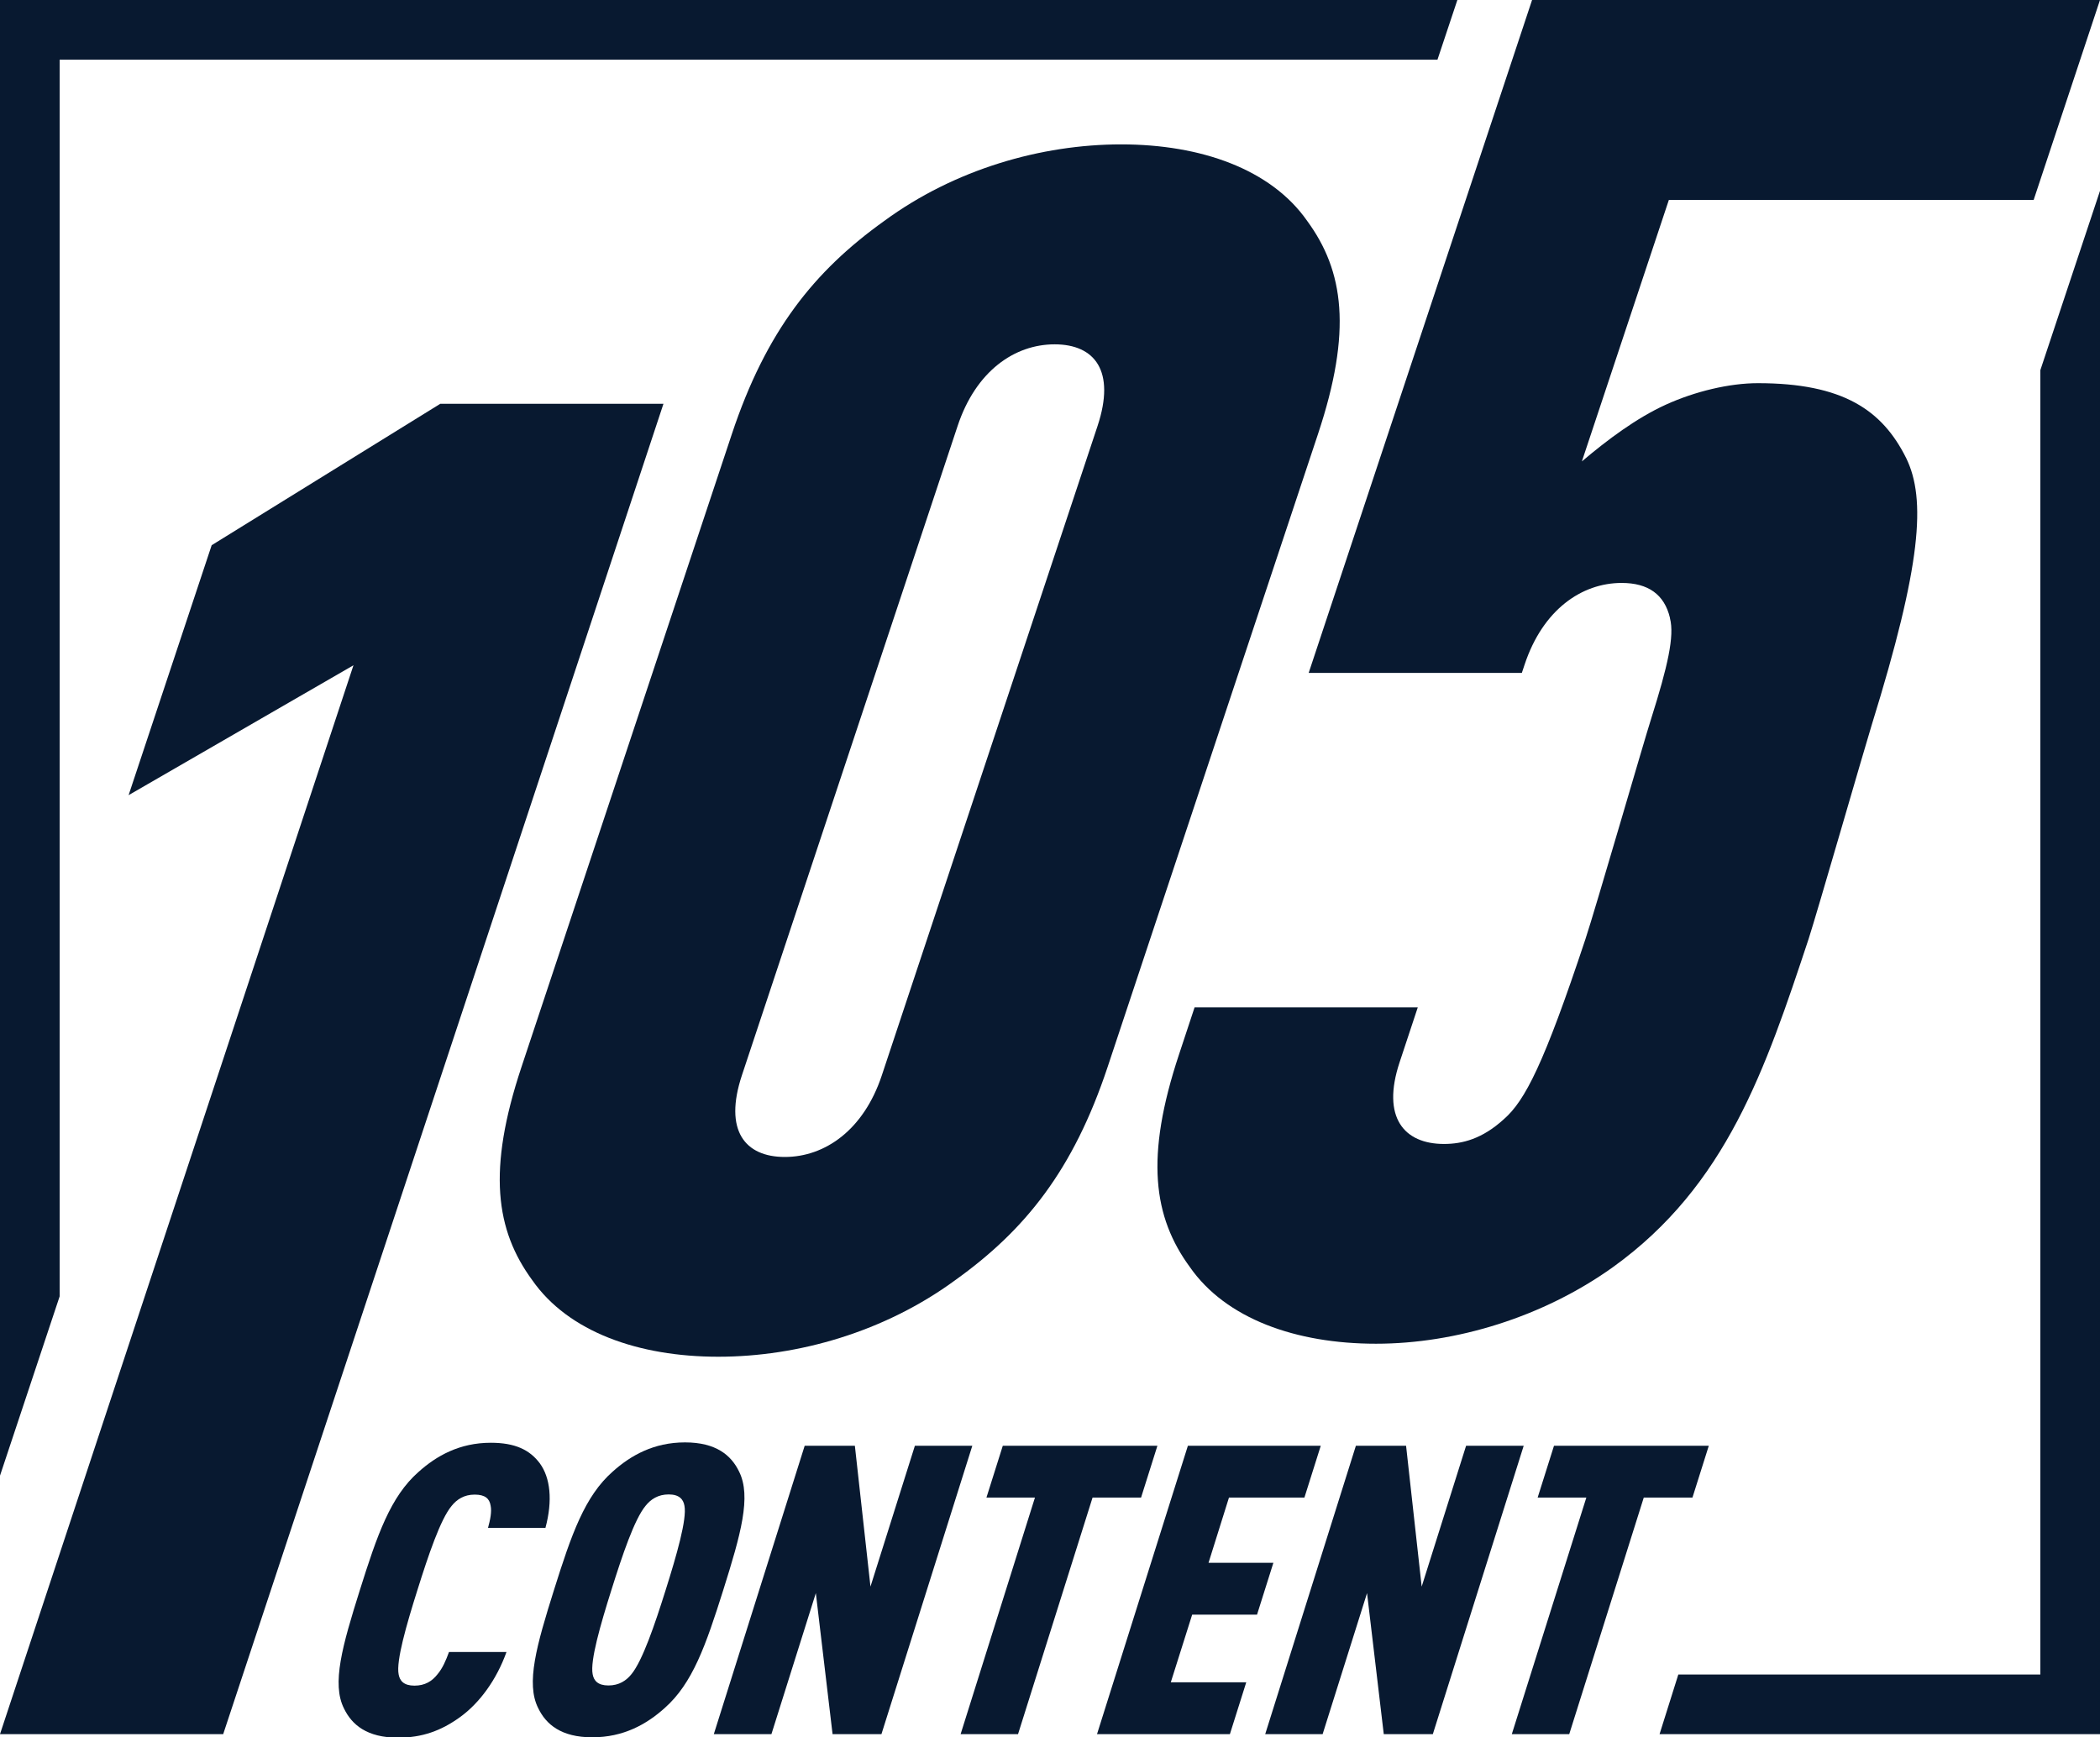 <?xml version="1.0" encoding="UTF-8"?>
<svg id="Layer_2" data-name="Layer 2" xmlns="http://www.w3.org/2000/svg" viewBox="0 0 113 93.49">
  <defs>
    <style>
      .cls-1 {
        fill: #081930;
      }
    </style>
  </defs>
  <g id="Layer_1-2" data-name="Layer 1">
    <g>
      <polygon class="cls-1" points="91.07 80.59 91.95 77.8 83.62 77.8 82.74 80.59 85.36 80.59 81.35 93.32 84.44 93.32 88.45 80.59 91.07 80.59"/>
      <polygon class="cls-1" points="77.1 93.32 81.99 77.8 78.89 77.8 76.5 85.38 75.66 77.8 72.96 77.8 68.08 93.32 71.17 93.32 73.56 85.73 74.46 93.32 77.1 93.32"/>
      <polygon class="cls-1" points="66.18 93.32 67.06 90.53 63 90.53 64.15 86.89 67.64 86.89 68.52 84.1 65.03 84.1 66.13 80.59 70.19 80.59 71.07 77.8 63.92 77.8 59.03 93.32 66.18 93.32"/>
      <polygon class="cls-1" points="61.4 80.59 62.28 77.8 53.96 77.8 53.08 80.59 55.69 80.59 51.69 93.32 54.78 93.32 58.79 80.59 61.4 80.59"/>
      <polygon class="cls-1" points="47.43 93.32 52.32 77.8 49.23 77.8 46.84 85.38 46 77.8 43.3 77.8 38.41 93.32 41.51 93.32 43.9 85.73 44.8 93.32 47.43 93.32"/>
      <path class="cls-1" d="M38.92,85.56c.94-2.99,1.52-5.03.85-6.37-.42-.87-1.23-1.57-2.91-1.57s-2.92.7-3.89,1.57c-1.51,1.33-2.22,3.38-3.16,6.37-.94,2.99-1.52,5.03-.85,6.36.42.87,1.23,1.57,2.91,1.57s2.92-.7,3.89-1.57c1.51-1.33,2.22-3.38,3.16-6.36h0ZM35.82,85.56c-.59,1.88-1.25,3.81-1.84,4.53-.28.35-.67.61-1.24.61s-.79-.26-.85-.61c-.14-.72.42-2.66,1.01-4.53.59-1.88,1.24-3.81,1.84-4.53.28-.35.67-.61,1.24-.61s.79.26.85.61c.14.72-.42,2.66-1.01,4.53Z"/>
      <path class="cls-1" d="M27.25,88.9h-3.09c-.16.44-.34.87-.62,1.2-.29.37-.67.61-1.24.61s-.79-.26-.85-.61c-.14-.72.42-2.66,1.01-4.53.59-1.88,1.24-3.81,1.84-4.53.28-.35.67-.61,1.24-.61s.8.22.86.59c.07.33-.02.76-.14,1.2h3.09c.4-1.48.26-2.7-.3-3.47-.55-.74-1.35-1.11-2.64-1.11-1.68,0-2.92.7-3.89,1.57-1.51,1.33-2.22,3.38-3.16,6.37-.94,2.99-1.52,5.03-.85,6.36.42.87,1.23,1.57,2.91,1.57,1.29,0,2.32-.37,3.34-1.11,1.05-.76,1.96-2.01,2.49-3.49h0Z"/>
      <path class="cls-1" d="M89.86,33.25c-.3-1.26-1.17-1.88-2.6-1.88-2.15,0-4.24,1.44-5.22,4.39l-.15.45h-11.47L82.44,0h30.56l-3.57,10.76h-19.63l-4.68,14.07c1.37-1.16,2.93-2.33,4.51-3.05s3.43-1.16,4.96-1.16c4.57,0,6.69,1.44,7.98,4.03,1.08,2.21.82,5.74-1.85,14.35-.36,1.16-2.96,10.18-3.4,11.53-2.32,6.99-4.41,13.26-10.53,17.66-3.76,2.69-8.45,4.12-12.75,4.12s-8.07-1.34-10.01-4.12c-1.97-2.69-2.43-5.91-.58-11.47l.83-2.51h12.01l-.98,2.96c-.98,2.96.24,4.39,2.39,4.39.99,0,2.06-.27,3.23-1.34,1.13-.99,2.15-2.96,4.38-9.68.53-1.59,3.17-10.72,3.54-11.87.89-2.82,1.26-4.44,1.01-5.4h0Z"/>
      <path class="cls-1" d="M51.4,68.89c-3.79,2.78-8.45,4.12-12.75,4.12s-8.07-1.34-10.01-4.12c-1.97-2.69-2.43-5.91-.58-11.47l11.32-34.06c1.85-5.56,4.44-8.78,8.2-11.47,3.79-2.78,8.45-4.12,12.75-4.12s8.07,1.34,10.01,4.12c1.97,2.69,2.43,5.91.58,11.47l-11.32,34.06c-1.85,5.56-4.44,8.78-8.2,11.47h0ZM59.06,22.92c.98-2.96-.15-4.39-2.31-4.39s-4.24,1.44-5.22,4.39l-11.61,34.95c-.98,2.96.16,4.39,2.31,4.39s4.24-1.44,5.22-4.39l11.61-34.95Z"/>
      <polygon class="cls-1" points="0 93.32 19.02 35.8 6.92 42.79 11.39 29.34 23.69 21.73 35.7 21.73 12.01 93.32 0 93.32"/>
      <polygon class="cls-1" points="113 10.27 109.79 19.92 109.79 90.11 90.31 90.11 89.3 93.32 113 93.32 113 10.27"/>
      <polygon class="cls-1" points="3.21 69.76 0 79.41 0 0 78.42 0 77.35 3.21 3.21 3.21 3.21 69.76"/>
    </g>
  </g>
</svg>